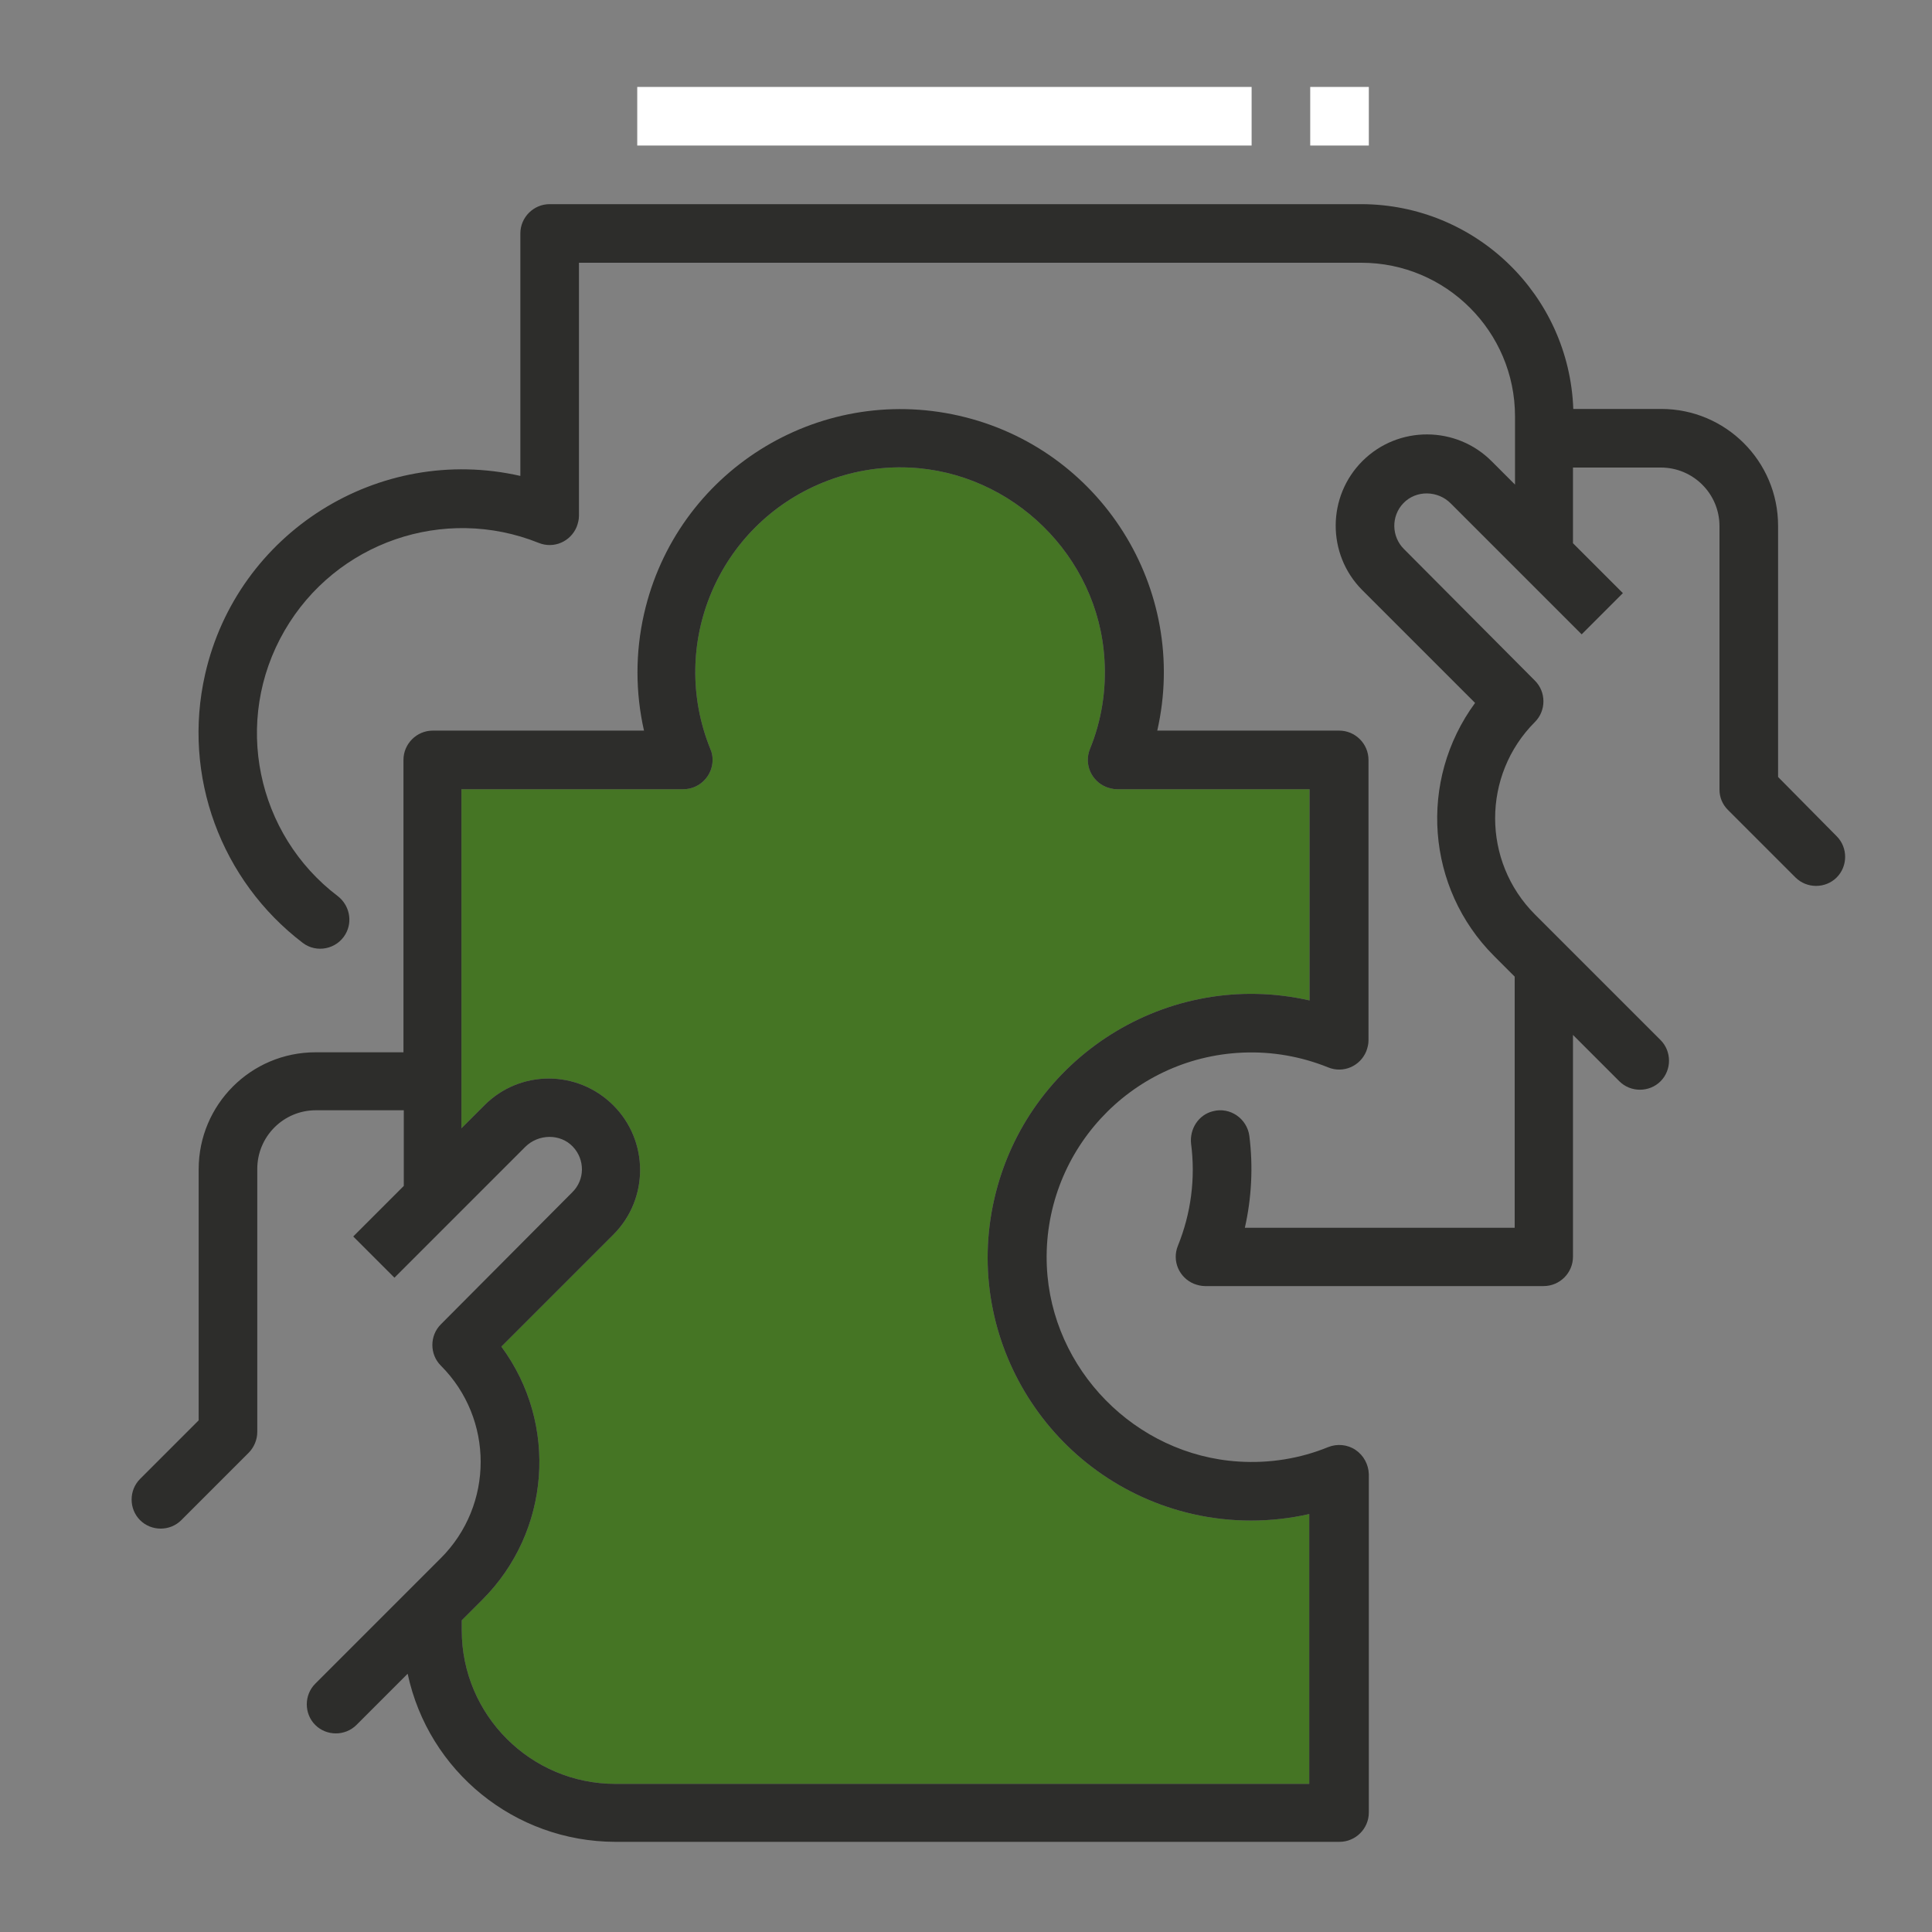 <?xml version="1.0" encoding="utf-8"?>
<!-- Generator: Adobe Illustrator 24.0.0, SVG Export Plug-In . SVG Version: 6.00 Build 0)  -->
<svg version="1.1" id="Livello_1" xmlns="http://www.w3.org/2000/svg" xmlns:xlink="http://www.w3.org/1999/xlink" x="0px" y="0px"
	 viewBox="0 0 600 600" style="enable-background:new 0 0 600 600;" xml:space="preserve">
<rect x="0" y="0" width="600" height="600" fill="#808080" stroke="none"/>
<style type="text/css">
	.st0{fill:#457524;}
	.st1{fill:#2D2D2B;}
	.st2{fill:#FFFFFF;}
</style>
<path class="st0" d="M406.9,554H191.1c-26.3,0-47.7-21.4-47.7-47.7v-3.1l6.4-6.4c21.1-21.1,23.7-54.5,5.9-78.6l34.9-34.9
	c11-11.1,10.9-29.1-0.2-40.1c-11.1-11-28.9-11-39.9,0l-7.2,7.2V245.1h68.9c5,0,9.1-4.1,9.1-9.1c0-1.2-0.2-2.3-0.7-3.4
	c-13.2-32.6,2.5-69.6,35.1-82.8c8.4-3.4,17.5-5,26.6-4.6c32.1,1.4,58.8,27.5,60.7,59.6c0.6,9.5-0.9,19-4.5,27.8
	c-1.9,4.7,0.4,9.9,5,11.8c1.1,0.4,2.2,0.7,3.4,0.7h59.8v65.6c-44-10-87.8,17.6-97.9,61.6s17.6,87.8,61.6,97.9
	c11.9,2.7,24.3,2.7,36.2,0V554H406.9z"/>
<g id="Outline">
	<path class="st1" d="M421,450.3c-2.5-1.7-5.7-2-8.5-0.9c-8.8,3.6-18.3,5.1-27.8,4.5c-32.1-2-58.2-28.6-59.6-60.7
		c-1.5-35.1,25.7-64.8,60.8-66.3c9.1-0.4,18.2,1.2,26.6,4.6c4.7,1.9,9.9-0.4,11.8-5c0.4-1.1,0.7-2.2,0.7-3.4V236
		c0-5-4.1-9.1-9.1-9.1h-56.5c10-44-17.6-87.8-61.6-97.8S210,146.6,200,190.7c-2.7,11.9-2.7,24.3,0,36.2h-65.6c-5,0-9.1,4.1-9.1,9.1
		v90.8H98c-20.1,0-36.3,16.3-36.3,36.3v78l-18.2,18.2c-3.5,3.5-3.5,9.3,0,12.8l0,0c3.5,3.5,9.3,3.5,12.8,0l20.9-20.9
		c1.7-1.7,2.7-4.1,2.7-6.5V363c0-10,8.1-18.2,18.2-18.2h27.3v23.5L109.7,384l12.8,12.8l40.6-40.6c4.1-4.1,10.9-4.2,14.8-0.1
		c3.8,4,3.8,10.3-0.2,14.2l-40.8,41c-3.5,3.5-3.5,9.3,0,12.8l0,0c16.5,16.5,16.5,43.3,0,59.8l-39,39c-3.5,3.5-3.5,9.3,0,12.8l0,0
		c3.5,3.5,9.3,3.5,12.8,0l15.9-15.9c6.5,30.4,33.3,52.1,64.4,52.2h225c5,0,9.1-4.1,9.1-9.1V457.8C425,454.8,423.5,452,421,450.3z
		 M406.9,554H191.1c-26.3,0-47.7-21.4-47.7-47.7v-3.1l6.4-6.4c21.1-21.1,23.7-54.5,5.9-78.6l34.9-34.9c11-11.1,10.9-29.1-0.2-40.1
		c-11.1-11-28.9-11-39.9,0l-7.2,7.2V245.1h68.9c5,0,9.1-4.1,9.1-9.1c0-1.2-0.2-2.3-0.7-3.4c-13.2-32.6,2.5-69.6,35.1-82.8
		c8.4-3.4,17.5-5,26.6-4.6c32.1,1.4,58.8,27.5,60.7,59.6c0.6,9.5-0.9,19-4.5,27.8c-1.9,4.7,0.4,9.9,5,11.8c1.1,0.4,2.2,0.7,3.4,0.7
		h59.8v65.6c-44-10-87.8,17.6-97.9,61.6s17.6,87.8,61.6,97.9c11.9,2.7,24.3,2.7,36.2,0V554H406.9z"/>
	<path class="st1" d="M552.2,241.3v-78c0-20.1-16.3-36.3-36.3-36.3h-27.3c-1.3-35.4-30.3-63.5-65.8-63.6H170.7c-5,0-9.1,4.1-9.1,9.1
		v75.3c-44-10-87.9,17.6-97.9,61.6c-7.2,31.6,5,64.1,30.3,83.4c4.3,3.3,10.6,2,13.3-2.7l0,0c2.3-4,1.2-9-2.4-11.8
		c-25.2-19.1-32.8-54.4-16.5-82.5c15.9-27.4,49.5-39,78.9-27.2c4.7,1.9,9.9-0.4,11.8-5c0.4-1.1,0.7-2.2,0.7-3.4V81.6h243
		c26.3,0,47.7,21.4,47.7,47.7v21.2l-7.2-7.2c-11-11.1-29-11.2-40.1-0.2s-11.2,29-0.2,40.1c0.1,0.1,0.1,0.1,0.2,0.2l34.9,34.9
		c-17.7,24.1-15.2,57.5,5.9,78.6l6.4,6.4v78h-83.8c2.1-9.3,2.6-19,1.4-28.5c-0.7-5.4-6-9.1-11.3-7.7l0,0c-4.5,1.1-7.3,5.5-6.8,10.1
		c1.4,10.7,0,21.6-4.1,31.7c-1.9,4.7,0.4,9.9,5,11.8c1.1,0.4,2.2,0.7,3.4,0.7h105.2c5,0,9.1-4.1,9.1-9.1v-68.9l14.4,14.4
		c3.5,3.5,9.3,3.5,12.8,0l0,0c3.5-3.5,3.5-9.3,0-12.8l-39-39c-16.5-16.5-16.5-43.3,0-59.8c3.5-3.5,3.5-9.3,0-12.8l0,0L436,170.5
		c-3.9-3.9-4-10.2-0.2-14.2c4-4.2,10.8-4,14.8,0.1l40.6,40.6l12.8-12.8l-15.5-15.5v-23.5h27.3c10,0,18.2,8.1,18.2,18.2v81.8
		c0,2.4,0.9,4.6,2.6,6.3l21,21c3.5,3.5,9.3,3.5,12.8,0l0,0c3.5-3.5,3.5-9.3,0-12.8L552.2,241.3z"/>
	<rect x="197.9" y="27" class="st2" width="190.8" height="18.2"/>
	<rect x="406.9" y="27" class="st2" width="18.2" height="18.2"/>
</g>
</svg>
